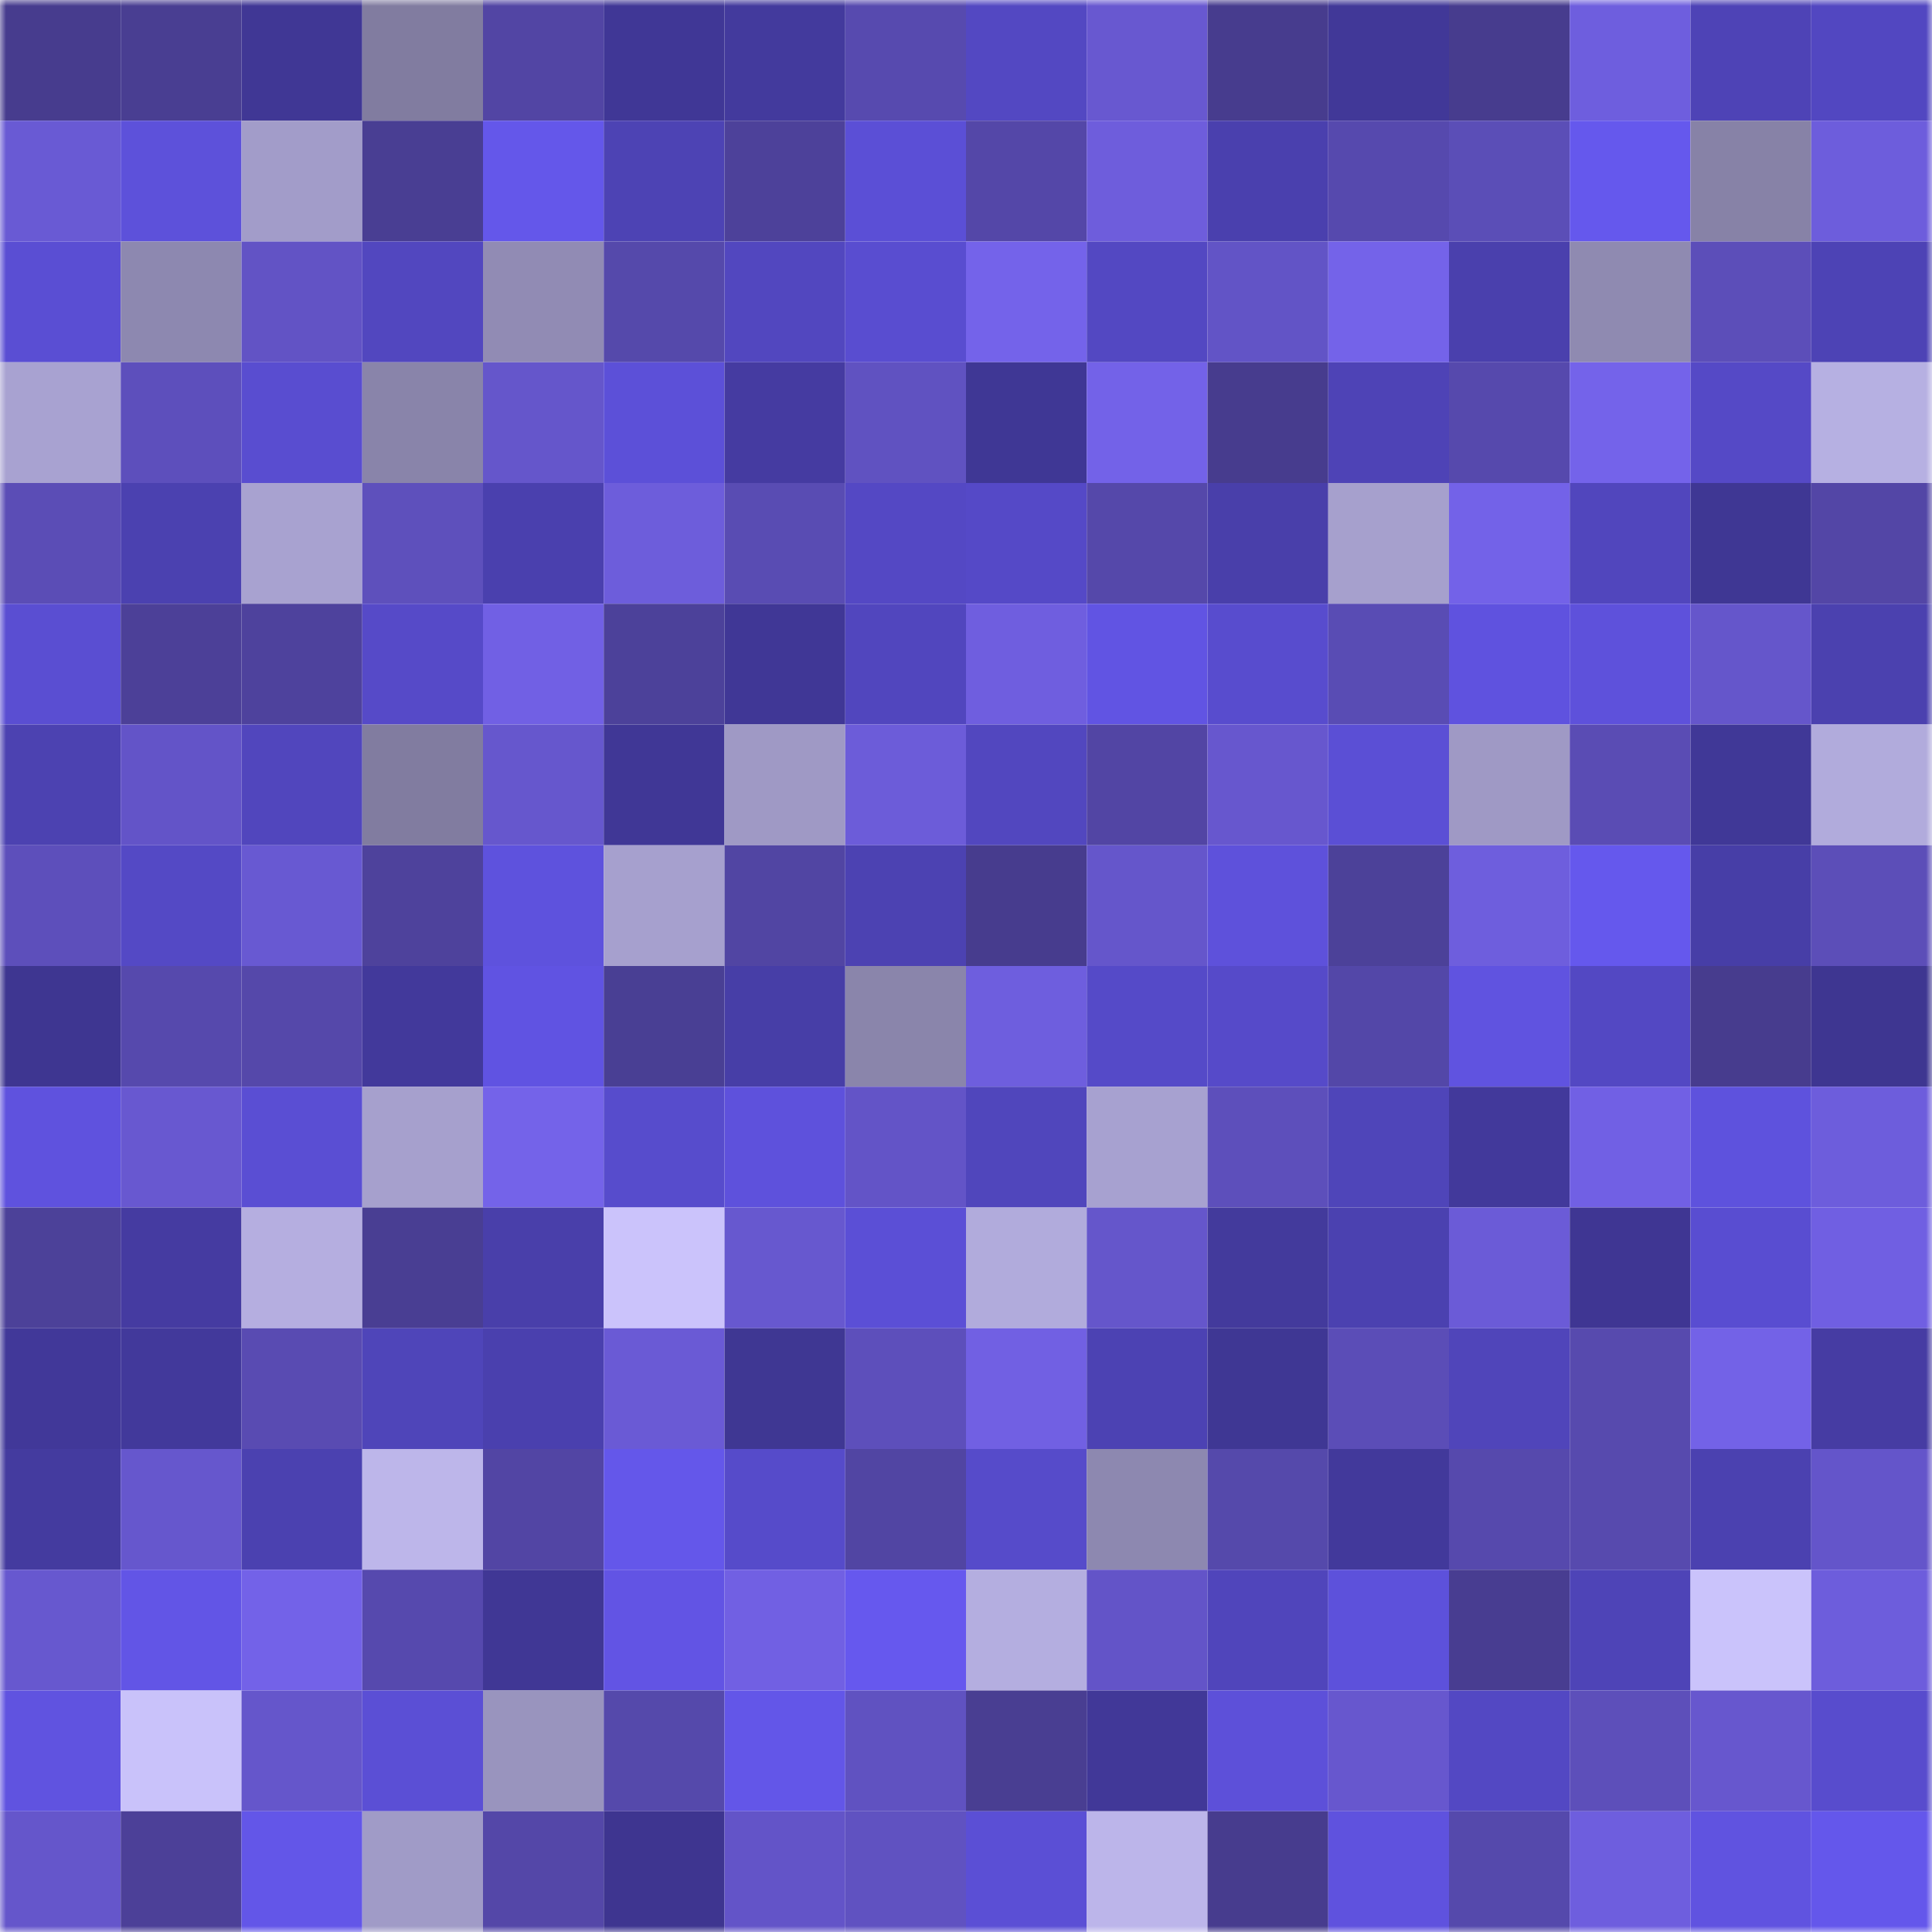 <svg viewBox="0 0 160 160" fill="none" role="img" xmlns="http://www.w3.org/2000/svg" width="240" height="240" name="farcaster%2Camirstark"><mask id="848968549" mask-type="alpha" maskUnits="userSpaceOnUse" x="0" y="0" width="160" height="160"><rect width="160" height="160" fill="#FFFFFF"></rect></mask><g mask="url(#848968549)"><rect x="0" y="0" width="10" height="10" fill="#473c8e"></rect><rect x="10" y="0" width="10" height="10" fill="#493e92"></rect><rect x="20" y="0" width="10" height="10" fill="#403795"></rect><rect x="30" y="0" width="10" height="10" fill="#817ca0"></rect><rect x="40" y="0" width="10" height="10" fill="#5245a4"></rect><rect x="50" y="0" width="10" height="10" fill="#403796"></rect><rect x="60" y="0" width="10" height="10" fill="#433a9d"></rect><rect x="70" y="0" width="10" height="10" fill="#574aaf"></rect><rect x="80" y="0" width="10" height="10" fill="#5348c2"></rect><rect x="90" y="0" width="10" height="10" fill="#6858d0"></rect><rect x="100" y="0" width="10" height="10" fill="#473c8e"></rect><rect x="110" y="0" width="10" height="10" fill="#413898"></rect><rect x="120" y="0" width="10" height="10" fill="#473c8e"></rect><rect x="130" y="0" width="10" height="10" fill="#6e5ede"></rect><rect x="140" y="0" width="10" height="10" fill="#4e43b6"></rect><rect x="150" y="0" width="10" height="10" fill="#5247c1"></rect><rect x="0" y="10" width="10" height="10" fill="#695ad4"></rect><rect x="10" y="10" width="10" height="10" fill="#5d51da"></rect><rect x="20" y="10" width="10" height="10" fill="#a29cc9"></rect><rect x="30" y="10" width="10" height="10" fill="#493e93"></rect><rect x="40" y="10" width="10" height="10" fill="#6457ea"></rect><rect x="50" y="10" width="10" height="10" fill="#4d43b4"></rect><rect x="60" y="10" width="10" height="10" fill="#4d419a"></rect><rect x="70" y="10" width="10" height="10" fill="#5b4fd6"></rect><rect x="80" y="10" width="10" height="10" fill="#5447a8"></rect><rect x="90" y="10" width="10" height="10" fill="#6e5ddc"></rect><rect x="100" y="10" width="10" height="10" fill="#4a40ae"></rect><rect x="110" y="10" width="10" height="10" fill="#5649ae"></rect><rect x="120" y="10" width="10" height="10" fill="#5b4eb7"></rect><rect x="130" y="10" width="10" height="10" fill="#6558ed"></rect><rect x="140" y="10" width="10" height="10" fill="#8782a7"></rect><rect x="150" y="10" width="10" height="10" fill="#6d5ddc"></rect><rect x="0" y="20" width="10" height="10" fill="#5a4ed3"></rect><rect x="10" y="20" width="10" height="10" fill="#8d88b0"></rect><rect x="20" y="20" width="10" height="10" fill="#6253c5"></rect><rect x="30" y="20" width="10" height="10" fill="#5247bf"></rect><rect x="40" y="20" width="10" height="10" fill="#918bb4"></rect><rect x="50" y="20" width="10" height="10" fill="#5549ab"></rect><rect x="60" y="20" width="10" height="10" fill="#5247bf"></rect><rect x="70" y="20" width="10" height="10" fill="#594dd0"></rect><rect x="80" y="20" width="10" height="10" fill="#7463ea"></rect><rect x="90" y="20" width="10" height="10" fill="#5348c2"></rect><rect x="100" y="20" width="10" height="10" fill="#6254c6"></rect><rect x="110" y="20" width="10" height="10" fill="#7463e9"></rect><rect x="120" y="20" width="10" height="10" fill="#4a40ad"></rect><rect x="130" y="20" width="10" height="10" fill="#8f8ab1"></rect><rect x="140" y="20" width="10" height="10" fill="#5c4eb9"></rect><rect x="150" y="20" width="10" height="10" fill="#4d43b5"></rect><rect x="0" y="30" width="10" height="10" fill="#a8a2d1"></rect><rect x="10" y="30" width="10" height="10" fill="#5d4fbc"></rect><rect x="20" y="30" width="10" height="10" fill="#594dd0"></rect><rect x="30" y="30" width="10" height="10" fill="#8984aa"></rect><rect x="40" y="30" width="10" height="10" fill="#6556cb"></rect><rect x="50" y="30" width="10" height="10" fill="#5c50d8"></rect><rect x="60" y="30" width="10" height="10" fill="#453ba1"></rect><rect x="70" y="30" width="10" height="10" fill="#6052c1"></rect><rect x="80" y="30" width="10" height="10" fill="#3f3795"></rect><rect x="90" y="30" width="10" height="10" fill="#7362e8"></rect><rect x="100" y="30" width="10" height="10" fill="#473c8e"></rect><rect x="110" y="30" width="10" height="10" fill="#4e43b6"></rect><rect x="120" y="30" width="10" height="10" fill="#5649ad"></rect><rect x="130" y="30" width="10" height="10" fill="#7463ea"></rect><rect x="140" y="30" width="10" height="10" fill="#5549c6"></rect><rect x="150" y="30" width="10" height="10" fill="#b6b0e2"></rect><rect x="0" y="40" width="10" height="10" fill="#5b4db6"></rect><rect x="10" y="40" width="10" height="10" fill="#4b41b0"></rect><rect x="20" y="40" width="10" height="10" fill="#a8a2d0"></rect><rect x="30" y="40" width="10" height="10" fill="#5e50bc"></rect><rect x="40" y="40" width="10" height="10" fill="#4a40ae"></rect><rect x="50" y="40" width="10" height="10" fill="#6d5ddb"></rect><rect x="60" y="40" width="10" height="10" fill="#594cb3"></rect><rect x="70" y="40" width="10" height="10" fill="#5448c4"></rect><rect x="80" y="40" width="10" height="10" fill="#5549c7"></rect><rect x="90" y="40" width="10" height="10" fill="#5548aa"></rect><rect x="100" y="40" width="10" height="10" fill="#493faa"></rect><rect x="110" y="40" width="10" height="10" fill="#a6a0cd"></rect><rect x="120" y="40" width="10" height="10" fill="#7362e8"></rect><rect x="130" y="40" width="10" height="10" fill="#5146bd"></rect><rect x="140" y="40" width="10" height="10" fill="#3f3794"></rect><rect x="150" y="40" width="10" height="10" fill="#5346a6"></rect><rect x="0" y="50" width="10" height="10" fill="#5a4ed2"></rect><rect x="10" y="50" width="10" height="10" fill="#4c4098"></rect><rect x="20" y="50" width="10" height="10" fill="#4e429d"></rect><rect x="30" y="50" width="10" height="10" fill="#564ac8"></rect><rect x="40" y="50" width="10" height="10" fill="#7160e4"></rect><rect x="50" y="50" width="10" height="10" fill="#4c419a"></rect><rect x="60" y="50" width="10" height="10" fill="#403796"></rect><rect x="70" y="50" width="10" height="10" fill="#5146be"></rect><rect x="80" y="50" width="10" height="10" fill="#6f5edf"></rect><rect x="90" y="50" width="10" height="10" fill="#6154e3"></rect><rect x="100" y="50" width="10" height="10" fill="#584cce"></rect><rect x="110" y="50" width="10" height="10" fill="#594cb4"></rect><rect x="120" y="50" width="10" height="10" fill="#5f52df"></rect><rect x="130" y="50" width="10" height="10" fill="#5e51db"></rect><rect x="140" y="50" width="10" height="10" fill="#6556cb"></rect><rect x="150" y="50" width="10" height="10" fill="#4b41af"></rect><rect x="0" y="60" width="10" height="10" fill="#4c42b1"></rect><rect x="10" y="60" width="10" height="10" fill="#6354c8"></rect><rect x="20" y="60" width="10" height="10" fill="#5146bd"></rect><rect x="30" y="60" width="10" height="10" fill="#817ca0"></rect><rect x="40" y="60" width="10" height="10" fill="#6657cd"></rect><rect x="50" y="60" width="10" height="10" fill="#403796"></rect><rect x="60" y="60" width="10" height="10" fill="#9f99c5"></rect><rect x="70" y="60" width="10" height="10" fill="#6c5cd9"></rect><rect x="80" y="60" width="10" height="10" fill="#5247bf"></rect><rect x="90" y="60" width="10" height="10" fill="#5245a4"></rect><rect x="100" y="60" width="10" height="10" fill="#6757ce"></rect><rect x="110" y="60" width="10" height="10" fill="#5b4fd5"></rect><rect x="120" y="60" width="10" height="10" fill="#9f99c5"></rect><rect x="130" y="60" width="10" height="10" fill="#5a4cb4"></rect><rect x="140" y="60" width="10" height="10" fill="#403897"></rect><rect x="150" y="60" width="10" height="10" fill="#b1abdc"></rect><rect x="0" y="70" width="10" height="10" fill="#5d4fbb"></rect><rect x="10" y="70" width="10" height="10" fill="#5449c5"></rect><rect x="20" y="70" width="10" height="10" fill="#6859d2"></rect><rect x="30" y="70" width="10" height="10" fill="#4e429c"></rect><rect x="40" y="70" width="10" height="10" fill="#5e52dd"></rect><rect x="50" y="70" width="10" height="10" fill="#a6a0ce"></rect><rect x="60" y="70" width="10" height="10" fill="#5145a3"></rect><rect x="70" y="70" width="10" height="10" fill="#4c42b2"></rect><rect x="80" y="70" width="10" height="10" fill="#473c8e"></rect><rect x="90" y="70" width="10" height="10" fill="#6556cb"></rect><rect x="100" y="70" width="10" height="10" fill="#5e51db"></rect><rect x="110" y="70" width="10" height="10" fill="#4c4199"></rect><rect x="120" y="70" width="10" height="10" fill="#6e5edd"></rect><rect x="130" y="70" width="10" height="10" fill="#6558ed"></rect><rect x="140" y="70" width="10" height="10" fill="#473ea7"></rect><rect x="150" y="70" width="10" height="10" fill="#5c4eb8"></rect><rect x="0" y="80" width="10" height="10" fill="#3e3691"></rect><rect x="10" y="80" width="10" height="10" fill="#5649ad"></rect><rect x="20" y="80" width="10" height="10" fill="#5548aa"></rect><rect x="30" y="80" width="10" height="10" fill="#42399b"></rect><rect x="40" y="80" width="10" height="10" fill="#6053e2"></rect><rect x="50" y="80" width="10" height="10" fill="#493f94"></rect><rect x="60" y="80" width="10" height="10" fill="#473ea7"></rect><rect x="70" y="80" width="10" height="10" fill="#8a85ab"></rect><rect x="80" y="80" width="10" height="10" fill="#6e5ede"></rect><rect x="90" y="80" width="10" height="10" fill="#554ac8"></rect><rect x="100" y="80" width="10" height="10" fill="#564ac9"></rect><rect x="110" y="80" width="10" height="10" fill="#5347a8"></rect><rect x="120" y="80" width="10" height="10" fill="#6053e0"></rect><rect x="130" y="80" width="10" height="10" fill="#5348c3"></rect><rect x="140" y="80" width="10" height="10" fill="#473c8e"></rect><rect x="150" y="80" width="10" height="10" fill="#3e3691"></rect><rect x="0" y="90" width="10" height="10" fill="#5f52de"></rect><rect x="10" y="90" width="10" height="10" fill="#6858d0"></rect><rect x="20" y="90" width="10" height="10" fill="#5a4ed3"></rect><rect x="30" y="90" width="10" height="10" fill="#a6a0cd"></rect><rect x="40" y="90" width="10" height="10" fill="#7463e9"></rect><rect x="50" y="90" width="10" height="10" fill="#574ccc"></rect><rect x="60" y="90" width="10" height="10" fill="#5e51dc"></rect><rect x="70" y="90" width="10" height="10" fill="#6354c7"></rect><rect x="80" y="90" width="10" height="10" fill="#5046bc"></rect><rect x="90" y="90" width="10" height="10" fill="#a7a1d0"></rect><rect x="100" y="90" width="10" height="10" fill="#5d4fbb"></rect><rect x="110" y="90" width="10" height="10" fill="#4f45b9"></rect><rect x="120" y="90" width="10" height="10" fill="#42399b"></rect><rect x="130" y="90" width="10" height="10" fill="#7160e4"></rect><rect x="140" y="90" width="10" height="10" fill="#5e52dd"></rect><rect x="150" y="90" width="10" height="10" fill="#6d5ddc"></rect><rect x="0" y="100" width="10" height="10" fill="#4c4199"></rect><rect x="10" y="100" width="10" height="10" fill="#453ba1"></rect><rect x="20" y="100" width="10" height="10" fill="#b5aee0"></rect><rect x="30" y="100" width="10" height="10" fill="#493e93"></rect><rect x="40" y="100" width="10" height="10" fill="#493faa"></rect><rect x="50" y="100" width="10" height="10" fill="#cbc3fb"></rect><rect x="60" y="100" width="10" height="10" fill="#6758cf"></rect><rect x="70" y="100" width="10" height="10" fill="#5b4fd6"></rect><rect x="80" y="100" width="10" height="10" fill="#b1abdc"></rect><rect x="90" y="100" width="10" height="10" fill="#6556cb"></rect><rect x="100" y="100" width="10" height="10" fill="#433a9c"></rect><rect x="110" y="100" width="10" height="10" fill="#4b41b0"></rect><rect x="120" y="100" width="10" height="10" fill="#6b5bd7"></rect><rect x="130" y="100" width="10" height="10" fill="#3f3693"></rect><rect x="140" y="100" width="10" height="10" fill="#594dd1"></rect><rect x="150" y="100" width="10" height="10" fill="#705fe2"></rect><rect x="0" y="110" width="10" height="10" fill="#413899"></rect><rect x="10" y="110" width="10" height="10" fill="#42399b"></rect><rect x="20" y="110" width="10" height="10" fill="#594bb2"></rect><rect x="30" y="110" width="10" height="10" fill="#4f45b9"></rect><rect x="40" y="110" width="10" height="10" fill="#4a40ae"></rect><rect x="50" y="110" width="10" height="10" fill="#6a5ad5"></rect><rect x="60" y="110" width="10" height="10" fill="#3f3793"></rect><rect x="70" y="110" width="10" height="10" fill="#5d4fbb"></rect><rect x="80" y="110" width="10" height="10" fill="#7160e3"></rect><rect x="90" y="110" width="10" height="10" fill="#4c42b3"></rect><rect x="100" y="110" width="10" height="10" fill="#3f3794"></rect><rect x="110" y="110" width="10" height="10" fill="#5b4db7"></rect><rect x="120" y="110" width="10" height="10" fill="#5045ba"></rect><rect x="130" y="110" width="10" height="10" fill="#574aae"></rect><rect x="140" y="110" width="10" height="10" fill="#7362e7"></rect><rect x="150" y="110" width="10" height="10" fill="#463ca3"></rect><rect x="0" y="120" width="10" height="10" fill="#443b9f"></rect><rect x="10" y="120" width="10" height="10" fill="#6657cd"></rect><rect x="20" y="120" width="10" height="10" fill="#4b41b0"></rect><rect x="30" y="120" width="10" height="10" fill="#bdb6ea"></rect><rect x="40" y="120" width="10" height="10" fill="#5245a4"></rect><rect x="50" y="120" width="10" height="10" fill="#6457ea"></rect><rect x="60" y="120" width="10" height="10" fill="#564bca"></rect><rect x="70" y="120" width="10" height="10" fill="#5145a3"></rect><rect x="80" y="120" width="10" height="10" fill="#564bca"></rect><rect x="90" y="120" width="10" height="10" fill="#8d88b0"></rect><rect x="100" y="120" width="10" height="10" fill="#5549ab"></rect><rect x="110" y="120" width="10" height="10" fill="#42399b"></rect><rect x="120" y="120" width="10" height="10" fill="#5649ad"></rect><rect x="130" y="120" width="10" height="10" fill="#574aae"></rect><rect x="140" y="120" width="10" height="10" fill="#4b41b0"></rect><rect x="150" y="120" width="10" height="10" fill="#6455ca"></rect><rect x="0" y="130" width="10" height="10" fill="#6758cf"></rect><rect x="10" y="130" width="10" height="10" fill="#6255e6"></rect><rect x="20" y="130" width="10" height="10" fill="#7362e8"></rect><rect x="30" y="130" width="10" height="10" fill="#5649ae"></rect><rect x="40" y="130" width="10" height="10" fill="#403795"></rect><rect x="50" y="130" width="10" height="10" fill="#6254e4"></rect><rect x="60" y="130" width="10" height="10" fill="#7160e3"></rect><rect x="70" y="130" width="10" height="10" fill="#6658ee"></rect><rect x="80" y="130" width="10" height="10" fill="#b4aee0"></rect><rect x="90" y="130" width="10" height="10" fill="#6354c8"></rect><rect x="100" y="130" width="10" height="10" fill="#5045bb"></rect><rect x="110" y="130" width="10" height="10" fill="#5d51db"></rect><rect x="120" y="130" width="10" height="10" fill="#483d91"></rect><rect x="130" y="130" width="10" height="10" fill="#4e44b7"></rect><rect x="140" y="130" width="10" height="10" fill="#cac3fb"></rect><rect x="150" y="130" width="10" height="10" fill="#6d5ddc"></rect><rect x="0" y="140" width="10" height="10" fill="#6053e0"></rect><rect x="10" y="140" width="10" height="10" fill="#c9c2fa"></rect><rect x="20" y="140" width="10" height="10" fill="#6556cb"></rect><rect x="30" y="140" width="10" height="10" fill="#5b4fd5"></rect><rect x="40" y="140" width="10" height="10" fill="#9994be"></rect><rect x="50" y="140" width="10" height="10" fill="#5549ab"></rect><rect x="60" y="140" width="10" height="10" fill="#6356e8"></rect><rect x="70" y="140" width="10" height="10" fill="#6052c1"></rect><rect x="80" y="140" width="10" height="10" fill="#493e92"></rect><rect x="90" y="140" width="10" height="10" fill="#413898"></rect><rect x="100" y="140" width="10" height="10" fill="#5d50d9"></rect><rect x="110" y="140" width="10" height="10" fill="#6757ce"></rect><rect x="120" y="140" width="10" height="10" fill="#5348c3"></rect><rect x="130" y="140" width="10" height="10" fill="#5d4fba"></rect><rect x="140" y="140" width="10" height="10" fill="#6757ce"></rect><rect x="150" y="140" width="10" height="10" fill="#584ccd"></rect><rect x="0" y="150" width="10" height="10" fill="#6556cb"></rect><rect x="10" y="150" width="10" height="10" fill="#4c4098"></rect><rect x="20" y="150" width="10" height="10" fill="#6356e8"></rect><rect x="30" y="150" width="10" height="10" fill="#a09bc7"></rect><rect x="40" y="150" width="10" height="10" fill="#5447a8"></rect><rect x="50" y="150" width="10" height="10" fill="#3e3590"></rect><rect x="60" y="150" width="10" height="10" fill="#6354c8"></rect><rect x="70" y="150" width="10" height="10" fill="#6052c1"></rect><rect x="80" y="150" width="10" height="10" fill="#5b4fd5"></rect><rect x="90" y="150" width="10" height="10" fill="#bcb5ea"></rect><rect x="100" y="150" width="10" height="10" fill="#473c8e"></rect><rect x="110" y="150" width="10" height="10" fill="#5f52de"></rect><rect x="120" y="150" width="10" height="10" fill="#5549ac"></rect><rect x="130" y="150" width="10" height="10" fill="#6e5ede"></rect><rect x="140" y="150" width="10" height="10" fill="#6053e0"></rect><rect x="150" y="150" width="10" height="10" fill="#6457eb"></rect></g></svg>